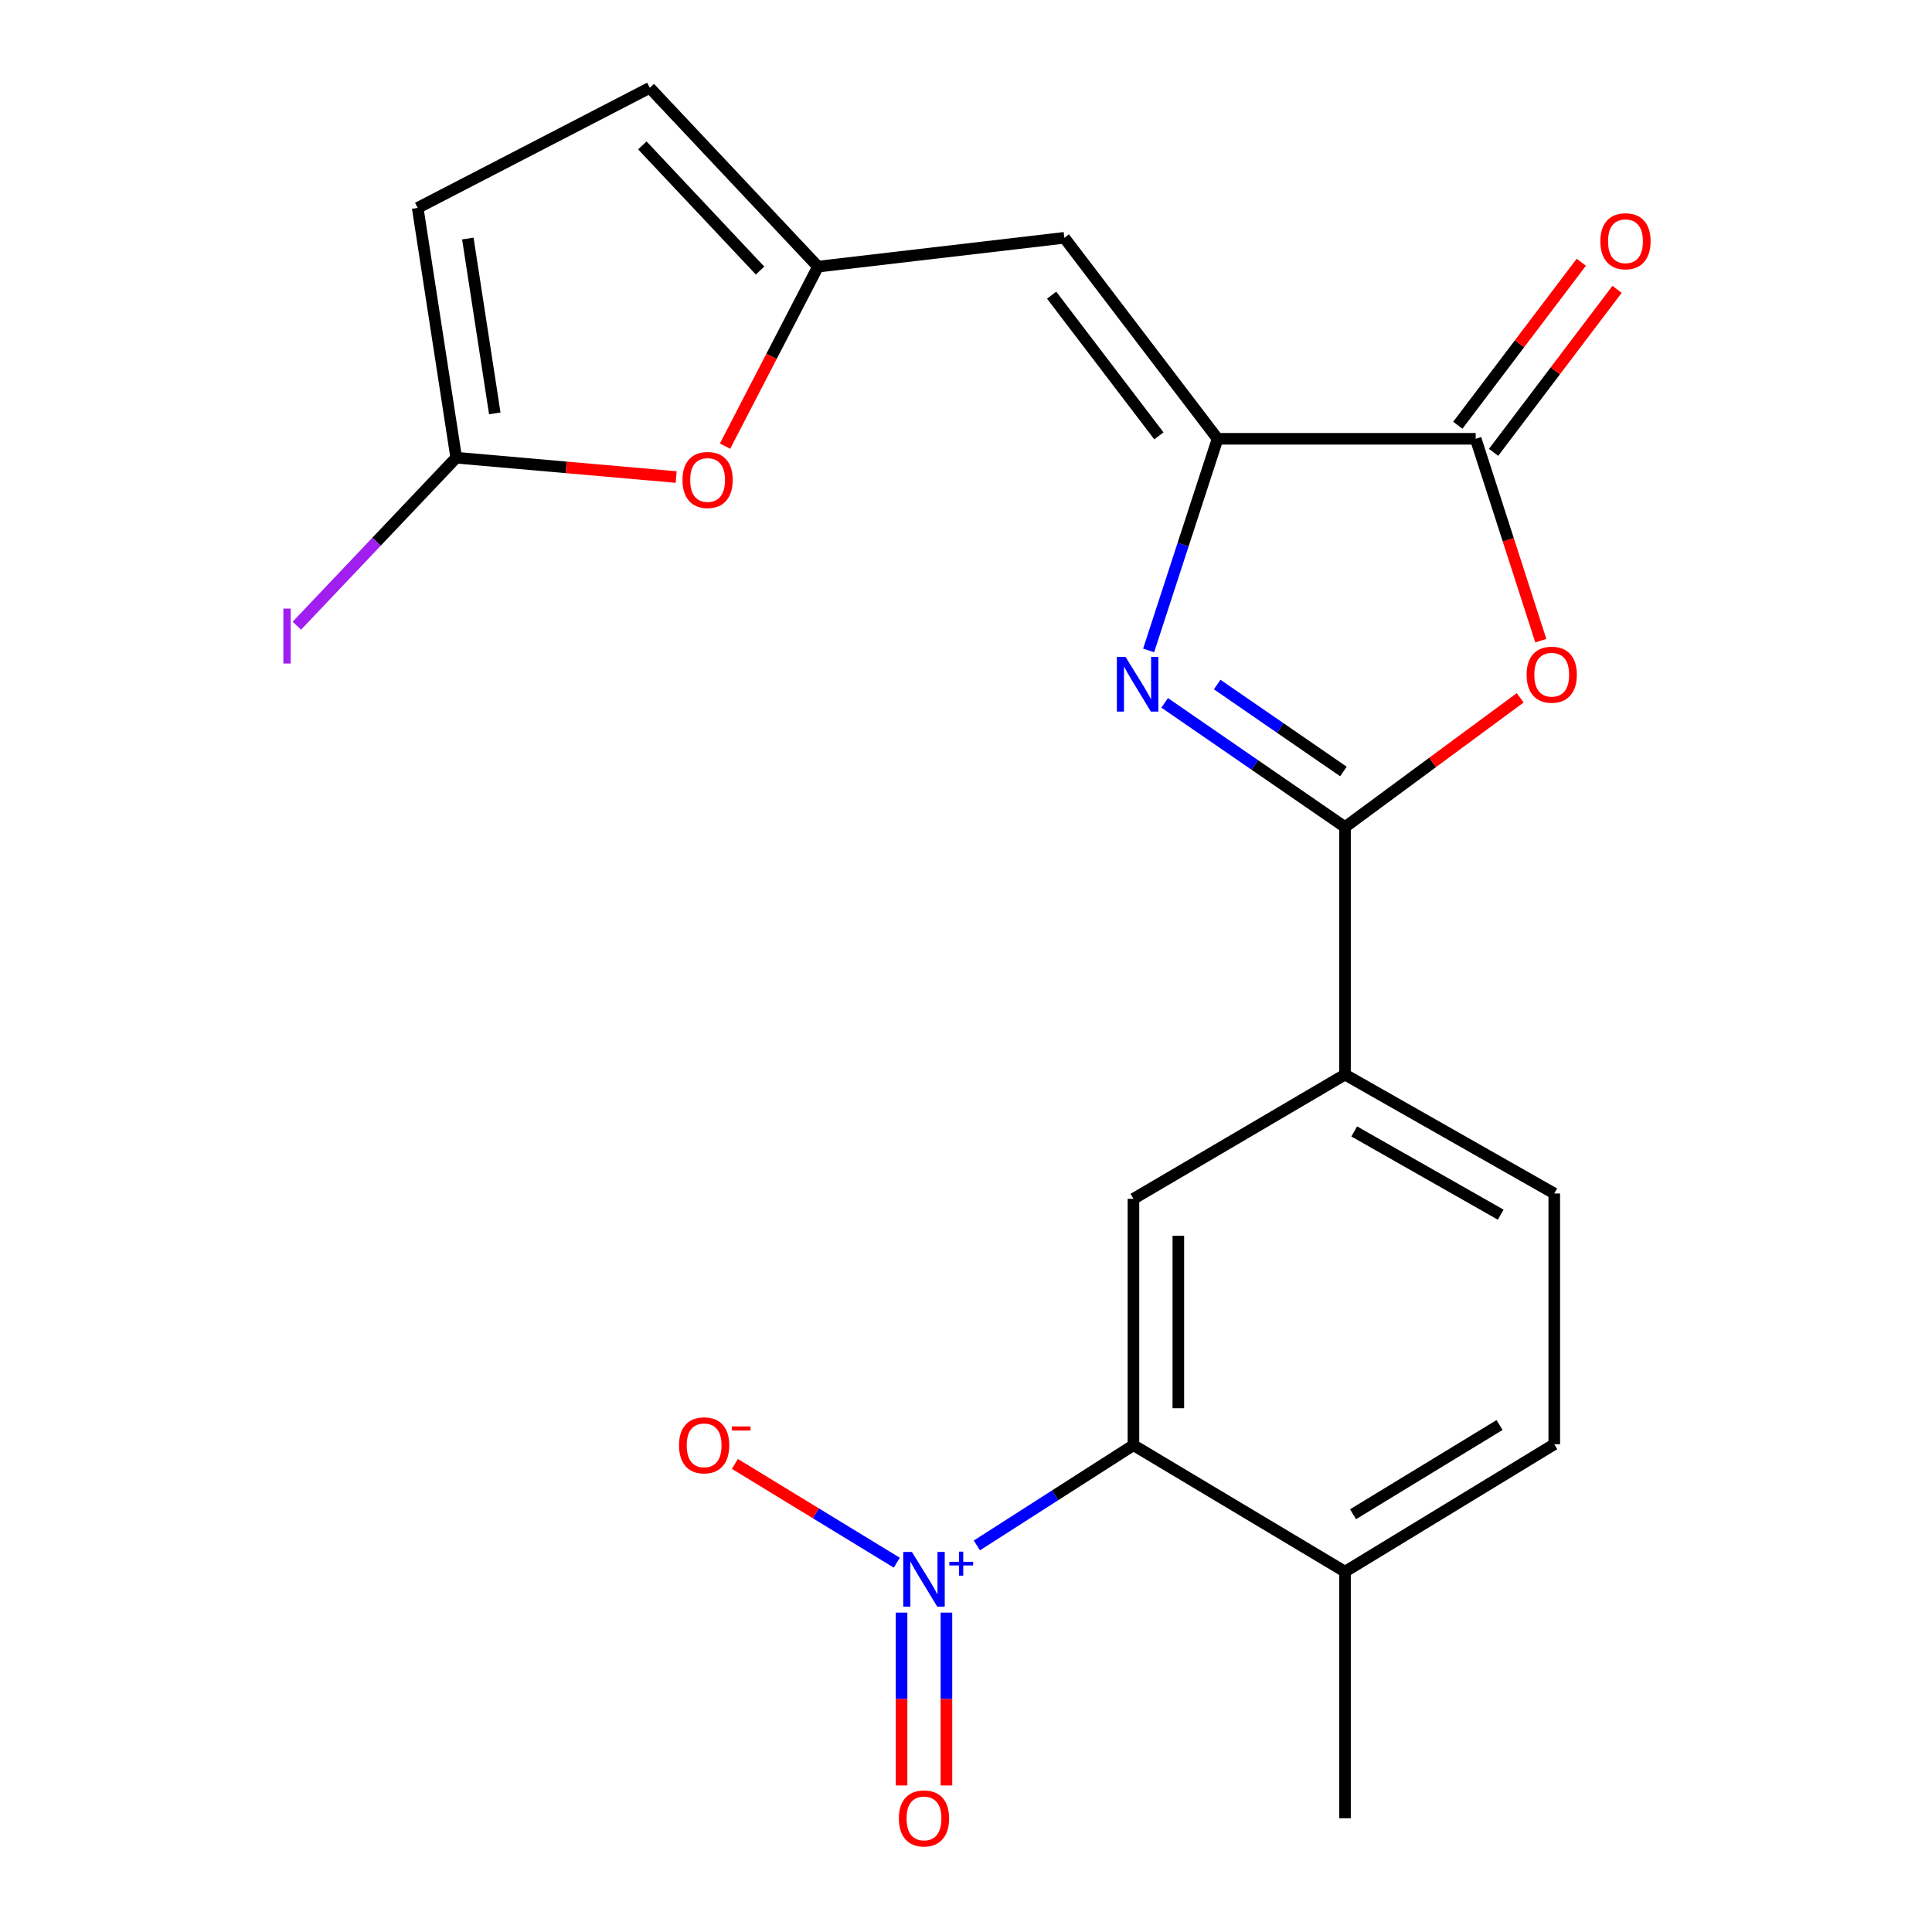 <?xml version='1.0' encoding='iso-8859-1'?>
<svg version='1.1' baseProfile='full'
              xmlns='http://www.w3.org/2000/svg'
                      xmlns:rdkit='http://www.rdkit.org/xml'
                      xmlns:xlink='http://www.w3.org/1999/xlink'
                  xml:space='preserve'
width='1000px' height='1000px' viewBox='0 0 1000 1000'>
<!-- END OF HEADER -->
<rect style='opacity:1.0;fill:#FFFFFF;stroke:none' width='1000' height='1000' x='0' y='0'> </rect>
<path class='bond-0' d='M 602.827,363.802 L 649.501,395.949' style='fill:none;fill-rule:evenodd;stroke:#0000FF;stroke-width:6px;stroke-linecap:butt;stroke-linejoin:miter;stroke-opacity:1' />
<path class='bond-0' d='M 649.501,395.949 L 696.174,428.095' style='fill:none;fill-rule:evenodd;stroke:#000000;stroke-width:6px;stroke-linecap:butt;stroke-linejoin:miter;stroke-opacity:1' />
<path class='bond-0' d='M 630.005,354.315 L 662.677,376.818' style='fill:none;fill-rule:evenodd;stroke:#0000FF;stroke-width:6px;stroke-linecap:butt;stroke-linejoin:miter;stroke-opacity:1' />
<path class='bond-0' d='M 662.677,376.818 L 695.348,399.32' style='fill:none;fill-rule:evenodd;stroke:#000000;stroke-width:6px;stroke-linecap:butt;stroke-linejoin:miter;stroke-opacity:1' />
<path class='bond-1' d='M 594.53,336.661 L 612.373,281.891' style='fill:none;fill-rule:evenodd;stroke:#0000FF;stroke-width:6px;stroke-linecap:butt;stroke-linejoin:miter;stroke-opacity:1' />
<path class='bond-1' d='M 612.373,281.891 L 630.215,227.122' style='fill:none;fill-rule:evenodd;stroke:#000000;stroke-width:6px;stroke-linecap:butt;stroke-linejoin:miter;stroke-opacity:1' />
<path class='bond-2' d='M 696.174,428.095 L 741.511,394.641' style='fill:none;fill-rule:evenodd;stroke:#000000;stroke-width:6px;stroke-linecap:butt;stroke-linejoin:miter;stroke-opacity:1' />
<path class='bond-2' d='M 741.511,394.641 L 786.847,361.187' style='fill:none;fill-rule:evenodd;stroke:#FF0000;stroke-width:6px;stroke-linecap:butt;stroke-linejoin:miter;stroke-opacity:1' />
<path class='bond-9' d='M 696.174,428.095 L 696.174,556.205' style='fill:none;fill-rule:evenodd;stroke:#000000;stroke-width:6px;stroke-linecap:butt;stroke-linejoin:miter;stroke-opacity:1' />
<path class='bond-4' d='M 630.215,227.122 L 763.811,227.122' style='fill:none;fill-rule:evenodd;stroke:#000000;stroke-width:6px;stroke-linecap:butt;stroke-linejoin:miter;stroke-opacity:1' />
<path class='bond-5' d='M 630.215,227.122 L 550.9,123.092' style='fill:none;fill-rule:evenodd;stroke:#000000;stroke-width:6px;stroke-linecap:butt;stroke-linejoin:miter;stroke-opacity:1' />
<path class='bond-5' d='M 599.845,225.602 L 544.325,152.781' style='fill:none;fill-rule:evenodd;stroke:#000000;stroke-width:6px;stroke-linecap:butt;stroke-linejoin:miter;stroke-opacity:1' />
<path class='bond-22' d='M 797.518,331.616 L 780.664,279.369' style='fill:none;fill-rule:evenodd;stroke:#FF0000;stroke-width:6px;stroke-linecap:butt;stroke-linejoin:miter;stroke-opacity:1' />
<path class='bond-22' d='M 780.664,279.369 L 763.811,227.122' style='fill:none;fill-rule:evenodd;stroke:#000000;stroke-width:6px;stroke-linecap:butt;stroke-linejoin:miter;stroke-opacity:1' />
<path class='bond-3' d='M 505.63,799.906 L 546.152,773.961' style='fill:none;fill-rule:evenodd;stroke:#0000FF;stroke-width:6px;stroke-linecap:butt;stroke-linejoin:miter;stroke-opacity:1' />
<path class='bond-3' d='M 546.152,773.961 L 586.673,748.016' style='fill:none;fill-rule:evenodd;stroke:#000000;stroke-width:6px;stroke-linecap:butt;stroke-linejoin:miter;stroke-opacity:1' />
<path class='bond-14' d='M 464.184,808.849 L 422.281,783.288' style='fill:none;fill-rule:evenodd;stroke:#0000FF;stroke-width:6px;stroke-linecap:butt;stroke-linejoin:miter;stroke-opacity:1' />
<path class='bond-14' d='M 422.281,783.288 L 380.378,757.728' style='fill:none;fill-rule:evenodd;stroke:#FF0000;stroke-width:6px;stroke-linecap:butt;stroke-linejoin:miter;stroke-opacity:1' />
<path class='bond-15' d='M 466.642,834.686 L 466.642,879.417' style='fill:none;fill-rule:evenodd;stroke:#0000FF;stroke-width:6px;stroke-linecap:butt;stroke-linejoin:miter;stroke-opacity:1' />
<path class='bond-15' d='M 466.642,879.417 L 466.642,924.149' style='fill:none;fill-rule:evenodd;stroke:#FF0000;stroke-width:6px;stroke-linecap:butt;stroke-linejoin:miter;stroke-opacity:1' />
<path class='bond-15' d='M 489.871,834.686 L 489.871,879.417' style='fill:none;fill-rule:evenodd;stroke:#0000FF;stroke-width:6px;stroke-linecap:butt;stroke-linejoin:miter;stroke-opacity:1' />
<path class='bond-15' d='M 489.871,879.417 L 489.871,924.149' style='fill:none;fill-rule:evenodd;stroke:#FF0000;stroke-width:6px;stroke-linecap:butt;stroke-linejoin:miter;stroke-opacity:1' />
<path class='bond-17' d='M 773.068,234.136 L 805.028,191.951' style='fill:none;fill-rule:evenodd;stroke:#000000;stroke-width:6px;stroke-linecap:butt;stroke-linejoin:miter;stroke-opacity:1' />
<path class='bond-17' d='M 805.028,191.951 L 836.989,149.767' style='fill:none;fill-rule:evenodd;stroke:#FF0000;stroke-width:6px;stroke-linecap:butt;stroke-linejoin:miter;stroke-opacity:1' />
<path class='bond-17' d='M 754.553,220.108 L 786.513,177.923' style='fill:none;fill-rule:evenodd;stroke:#000000;stroke-width:6px;stroke-linecap:butt;stroke-linejoin:miter;stroke-opacity:1' />
<path class='bond-17' d='M 786.513,177.923 L 818.473,135.739' style='fill:none;fill-rule:evenodd;stroke:#FF0000;stroke-width:6px;stroke-linecap:butt;stroke-linejoin:miter;stroke-opacity:1' />
<path class='bond-7' d='M 550.9,123.092 L 423.383,138.011' style='fill:none;fill-rule:evenodd;stroke:#000000;stroke-width:6px;stroke-linecap:butt;stroke-linejoin:miter;stroke-opacity:1' />
<path class='bond-6' d='M 586.673,748.016 L 586.673,620.512' style='fill:none;fill-rule:evenodd;stroke:#000000;stroke-width:6px;stroke-linecap:butt;stroke-linejoin:miter;stroke-opacity:1' />
<path class='bond-6' d='M 609.903,728.89 L 609.903,639.638' style='fill:none;fill-rule:evenodd;stroke:#000000;stroke-width:6px;stroke-linecap:butt;stroke-linejoin:miter;stroke-opacity:1' />
<path class='bond-24' d='M 586.673,748.016 L 696.174,813.497' style='fill:none;fill-rule:evenodd;stroke:#000000;stroke-width:6px;stroke-linecap:butt;stroke-linejoin:miter;stroke-opacity:1' />
<path class='bond-11' d='M 423.383,138.011 L 399.329,184.468' style='fill:none;fill-rule:evenodd;stroke:#000000;stroke-width:6px;stroke-linecap:butt;stroke-linejoin:miter;stroke-opacity:1' />
<path class='bond-11' d='M 399.329,184.468 L 375.275,230.924' style='fill:none;fill-rule:evenodd;stroke:#FF0000;stroke-width:6px;stroke-linecap:butt;stroke-linejoin:miter;stroke-opacity:1' />
<path class='bond-13' d='M 423.383,138.011 L 336.324,45.455' style='fill:none;fill-rule:evenodd;stroke:#000000;stroke-width:6px;stroke-linecap:butt;stroke-linejoin:miter;stroke-opacity:1' />
<path class='bond-13' d='M 393.404,140.043 L 332.463,75.254' style='fill:none;fill-rule:evenodd;stroke:#000000;stroke-width:6px;stroke-linecap:butt;stroke-linejoin:miter;stroke-opacity:1' />
<path class='bond-8' d='M 586.673,620.512 L 696.174,556.205' style='fill:none;fill-rule:evenodd;stroke:#000000;stroke-width:6px;stroke-linecap:butt;stroke-linejoin:miter;stroke-opacity:1' />
<path class='bond-18' d='M 696.174,556.205 L 804.488,617.751' style='fill:none;fill-rule:evenodd;stroke:#000000;stroke-width:6px;stroke-linecap:butt;stroke-linejoin:miter;stroke-opacity:1' />
<path class='bond-18' d='M 700.945,585.634 L 776.765,628.715' style='fill:none;fill-rule:evenodd;stroke:#000000;stroke-width:6px;stroke-linecap:butt;stroke-linejoin:miter;stroke-opacity:1' />
<path class='bond-10' d='M 236.128,236.904 L 293.057,241.912' style='fill:none;fill-rule:evenodd;stroke:#000000;stroke-width:6px;stroke-linecap:butt;stroke-linejoin:miter;stroke-opacity:1' />
<path class='bond-10' d='M 293.057,241.912 L 349.986,246.92' style='fill:none;fill-rule:evenodd;stroke:#FF0000;stroke-width:6px;stroke-linecap:butt;stroke-linejoin:miter;stroke-opacity:1' />
<path class='bond-20' d='M 236.128,236.904 L 194.888,280.387' style='fill:none;fill-rule:evenodd;stroke:#000000;stroke-width:6px;stroke-linecap:butt;stroke-linejoin:miter;stroke-opacity:1' />
<path class='bond-20' d='M 194.888,280.387 L 153.647,323.871' style='fill:none;fill-rule:evenodd;stroke:#A01EEF;stroke-width:6px;stroke-linecap:butt;stroke-linejoin:miter;stroke-opacity:1' />
<path class='bond-23' d='M 236.128,236.904 L 216.202,107.606' style='fill:none;fill-rule:evenodd;stroke:#000000;stroke-width:6px;stroke-linecap:butt;stroke-linejoin:miter;stroke-opacity:1' />
<path class='bond-23' d='M 256.098,213.971 L 242.15,123.463' style='fill:none;fill-rule:evenodd;stroke:#000000;stroke-width:6px;stroke-linecap:butt;stroke-linejoin:miter;stroke-opacity:1' />
<path class='bond-12' d='M 216.202,107.606 L 336.324,45.455' style='fill:none;fill-rule:evenodd;stroke:#000000;stroke-width:6px;stroke-linecap:butt;stroke-linejoin:miter;stroke-opacity:1' />
<path class='bond-16' d='M 696.174,813.497 L 804.488,747.539' style='fill:none;fill-rule:evenodd;stroke:#000000;stroke-width:6px;stroke-linecap:butt;stroke-linejoin:miter;stroke-opacity:1' />
<path class='bond-16' d='M 700.339,783.763 L 776.159,737.592' style='fill:none;fill-rule:evenodd;stroke:#000000;stroke-width:6px;stroke-linecap:butt;stroke-linejoin:miter;stroke-opacity:1' />
<path class='bond-21' d='M 696.174,813.497 L 696.174,941.13' style='fill:none;fill-rule:evenodd;stroke:#000000;stroke-width:6px;stroke-linecap:butt;stroke-linejoin:miter;stroke-opacity:1' />
<path class='bond-19' d='M 804.488,617.751 L 804.488,747.539' style='fill:none;fill-rule:evenodd;stroke:#000000;stroke-width:6px;stroke-linecap:butt;stroke-linejoin:miter;stroke-opacity:1' />
<path  class='atom-0' d='M 582.568 340.001
L 591.848 355.001
Q 592.768 356.481, 594.248 359.161
Q 595.728 361.841, 595.808 362.001
L 595.808 340.001
L 599.568 340.001
L 599.568 368.321
L 595.688 368.321
L 585.728 351.921
Q 584.568 350.001, 583.328 347.801
Q 582.128 345.601, 581.768 344.921
L 581.768 368.321
L 578.088 368.321
L 578.088 340.001
L 582.568 340.001
' fill='#0000FF'/>
<path  class='atom-3' d='M 790.172 349.221
Q 790.172 342.421, 793.532 338.621
Q 796.892 334.821, 803.172 334.821
Q 809.452 334.821, 812.812 338.621
Q 816.172 342.421, 816.172 349.221
Q 816.172 356.101, 812.772 360.021
Q 809.372 363.901, 803.172 363.901
Q 796.932 363.901, 793.532 360.021
Q 790.172 356.141, 790.172 349.221
M 803.172 360.701
Q 807.492 360.701, 809.812 357.821
Q 812.172 354.901, 812.172 349.221
Q 812.172 343.661, 809.812 340.861
Q 807.492 338.021, 803.172 338.021
Q 798.852 338.021, 796.492 340.821
Q 794.172 343.621, 794.172 349.221
Q 794.172 354.941, 796.492 357.821
Q 798.852 360.701, 803.172 360.701
' fill='#FF0000'/>
<path  class='atom-4' d='M 471.996 803.273
L 481.276 818.273
Q 482.196 819.753, 483.676 822.433
Q 485.156 825.113, 485.236 825.273
L 485.236 803.273
L 488.996 803.273
L 488.996 831.593
L 485.116 831.593
L 475.156 815.193
Q 473.996 813.273, 472.756 811.073
Q 471.556 808.873, 471.196 808.193
L 471.196 831.593
L 467.516 831.593
L 467.516 803.273
L 471.996 803.273
' fill='#0000FF'/>
<path  class='atom-4' d='M 491.372 808.378
L 496.362 808.378
L 496.362 803.125
L 498.579 803.125
L 498.579 808.378
L 503.701 808.378
L 503.701 810.279
L 498.579 810.279
L 498.579 815.559
L 496.362 815.559
L 496.362 810.279
L 491.372 810.279
L 491.372 808.378
' fill='#0000FF'/>
<path  class='atom-12' d='M 353.252 248.431
Q 353.252 241.631, 356.612 237.831
Q 359.972 234.031, 366.252 234.031
Q 372.532 234.031, 375.892 237.831
Q 379.252 241.631, 379.252 248.431
Q 379.252 255.311, 375.852 259.231
Q 372.452 263.111, 366.252 263.111
Q 360.012 263.111, 356.612 259.231
Q 353.252 255.351, 353.252 248.431
M 366.252 259.911
Q 370.572 259.911, 372.892 257.031
Q 375.252 254.111, 375.252 248.431
Q 375.252 242.871, 372.892 240.071
Q 370.572 237.231, 366.252 237.231
Q 361.932 237.231, 359.572 240.031
Q 357.252 242.831, 357.252 248.431
Q 357.252 254.151, 359.572 257.031
Q 361.932 259.911, 366.252 259.911
' fill='#FF0000'/>
<path  class='atom-15' d='M 351.458 748.096
Q 351.458 741.296, 354.818 737.496
Q 358.178 733.696, 364.458 733.696
Q 370.738 733.696, 374.098 737.496
Q 377.458 741.296, 377.458 748.096
Q 377.458 754.976, 374.058 758.896
Q 370.658 762.776, 364.458 762.776
Q 358.218 762.776, 354.818 758.896
Q 351.458 755.016, 351.458 748.096
M 364.458 759.576
Q 368.778 759.576, 371.098 756.696
Q 373.458 753.776, 373.458 748.096
Q 373.458 742.536, 371.098 739.736
Q 368.778 736.896, 364.458 736.896
Q 360.138 736.896, 357.778 739.696
Q 355.458 742.496, 355.458 748.096
Q 355.458 753.816, 357.778 756.696
Q 360.138 759.576, 364.458 759.576
' fill='#FF0000'/>
<path  class='atom-15' d='M 378.778 738.318
L 388.467 738.318
L 388.467 740.43
L 378.778 740.43
L 378.778 738.318
' fill='#FF0000'/>
<path  class='atom-16' d='M 465.256 941.21
Q 465.256 934.41, 468.616 930.61
Q 471.976 926.81, 478.256 926.81
Q 484.536 926.81, 487.896 930.61
Q 491.256 934.41, 491.256 941.21
Q 491.256 948.09, 487.856 952.01
Q 484.456 955.89, 478.256 955.89
Q 472.016 955.89, 468.616 952.01
Q 465.256 948.13, 465.256 941.21
M 478.256 952.69
Q 482.576 952.69, 484.896 949.81
Q 487.256 946.89, 487.256 941.21
Q 487.256 935.65, 484.896 932.85
Q 482.576 930.01, 478.256 930.01
Q 473.936 930.01, 471.576 932.81
Q 469.256 935.61, 469.256 941.21
Q 469.256 946.93, 471.576 949.81
Q 473.936 952.69, 478.256 952.69
' fill='#FF0000'/>
<path  class='atom-18' d='M 828.345 124.863
Q 828.345 118.063, 831.705 114.263
Q 835.065 110.463, 841.345 110.463
Q 847.625 110.463, 850.985 114.263
Q 854.345 118.063, 854.345 124.863
Q 854.345 131.743, 850.945 135.663
Q 847.545 139.543, 841.345 139.543
Q 835.105 139.543, 831.705 135.663
Q 828.345 131.783, 828.345 124.863
M 841.345 136.343
Q 845.665 136.343, 847.985 133.463
Q 850.345 130.543, 850.345 124.863
Q 850.345 119.303, 847.985 116.503
Q 845.665 113.663, 841.345 113.663
Q 837.025 113.663, 834.665 116.463
Q 832.345 119.263, 832.345 124.863
Q 832.345 130.583, 834.665 133.463
Q 837.025 136.343, 841.345 136.343
' fill='#FF0000'/>
<path  class='atom-21' d='M 146.666 315.008
L 150.466 315.008
L 150.466 343.448
L 146.666 343.448
L 146.666 315.008
' fill='#A01EEF'/>
</svg>
